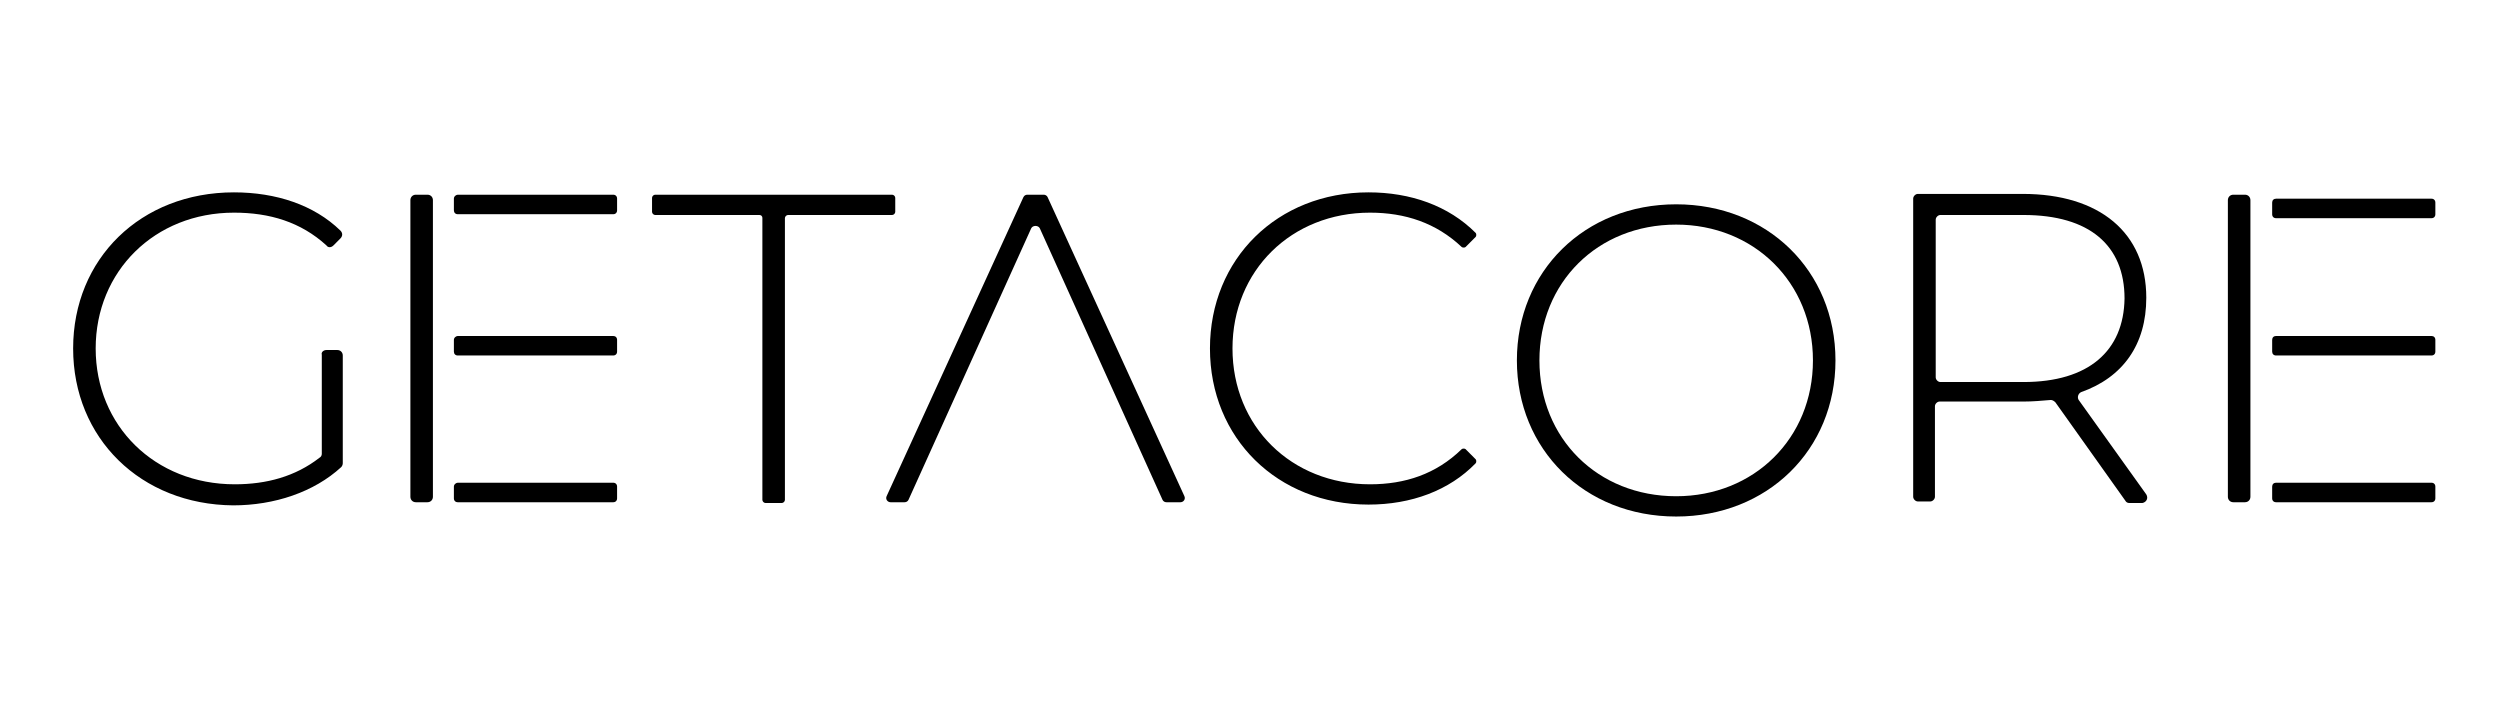 <?xml version="1.0" encoding="utf-8"?>
<!-- Generator: Adobe Illustrator 15.1.0, SVG Export Plug-In . SVG Version: 6.00 Build 0)  -->
<!DOCTYPE svg PUBLIC "-//W3C//DTD SVG 1.1//EN" "http://www.w3.org/Graphics/SVG/1.1/DTD/svg11.dtd">
<svg version="1.1" id="Laag_1" xmlns="http://www.w3.org/2000/svg" xmlns:xlink="http://www.w3.org/1999/xlink" x="0px" y="0px"
	 width="360px" height="101.408px" viewBox="0 0 360 101.408" enable-background="new 0 0 360 101.408" xml:space="preserve">
<g>
	<g>
		<path d="M47.011,50.403h1.565c0.448,0,0.784,0.338,0.784,0.787v15.512c0,0.225-0.112,0.448-0.224,0.561
			c-3.916,3.599-9.623,5.509-15.553,5.509c-13.316-0.112-23.051-9.666-23.051-22.593c0-12.925,9.735-22.479,23.162-22.479
			c6.042,0,11.525,1.8,15.329,5.508c0.336,0.337,0.336,0.787,0,1.124l-1.007,1.012c-0.335,0.337-0.783,0.337-1.006,0
			c-3.693-3.372-8.169-4.721-13.316-4.721c-11.413,0-19.917,8.43-19.917,19.557s8.503,19.559,20.028,19.559
			c4.588,0,8.728-1.125,12.197-3.822c0.224-0.113,0.336-0.338,0.336-0.562V51.078C46.227,50.741,46.563,50.403,47.011,50.403"/>
	</g>
	<g>
		<path d="M109.336,30.959H94.341c-0.223,0-0.447-0.225-0.447-0.449v-2.023c0-0.225,0.224-0.449,0.447-0.449h34.128
			c0.224,0,0.448,0.225,0.448,0.449v2.023c0,0.225-0.224,0.449-0.448,0.449h-14.994c-0.224,0-0.447,0.225-0.447,0.449v40.577
			c0,0.225-0.224,0.448-0.448,0.448h-2.35c-0.224,0-0.447-0.224-0.447-0.448V31.408C109.783,31.071,109.559,30.959,109.336,30.959"
			/>
	</g>
	<g>
		<path d="M148.498,32.87l-17.679,39.115c-0.112,0.225-0.336,0.337-0.559,0.337h-2.014c-0.448,0-0.785-0.451-0.56-0.899
			l19.693-43.049c0.112-0.225,0.336-0.337,0.559-0.337h2.351c0.224,0,0.448,0.112,0.559,0.337l19.693,43.049
			c0.224,0.448-0.112,0.899-0.56,0.899h-2.013c-0.224,0-0.448-0.112-0.56-0.337L149.729,32.87
			C149.505,32.42,148.722,32.42,148.498,32.87"/>
	</g>
	<g>
		<path d="M174.234,50.179c0-12.925,9.734-22.479,22.826-22.479c6.042,0,11.525,1.911,15.441,5.845c0.111,0.112,0.111,0.45,0,0.562
			l-1.455,1.462c-0.111,0.111-0.447,0.111-0.561,0c-3.691-3.485-8.167-4.946-13.202-4.946c-11.302,0-19.805,8.317-19.805,19.557
			c0,11.241,8.503,19.559,19.805,19.559c5.035,0,9.511-1.462,13.202-5.06c0.113-0.111,0.449-0.111,0.561,0l1.455,1.463
			c0.111,0.112,0.111,0.448,0,0.562c-3.805,3.934-9.288,5.957-15.441,5.957C183.969,72.659,174.234,63.105,174.234,50.179"/>
	</g>
	<g>
		<path d="M309.065,71.197l-9.733-13.6c-0.225-0.338-0.113-0.899,0.335-1.124c6.042-2.136,9.398-6.856,9.398-13.602
			c0-9.328-6.712-14.948-17.79-14.948h-15.107c-0.334,0-0.67,0.338-0.67,0.676v42.935c0,0.337,0.336,0.676,0.67,0.676h1.791
			c0.336,0,0.672-0.339,0.672-0.676V58.496c0-0.337,0.336-0.673,0.672-0.673h12.084c1.344,0,2.573-0.114,3.916-0.226
			c0.225,0,0.447,0.111,0.672,0.337l10.07,14.162c0.111,0.226,0.337,0.337,0.56,0.337h1.902
			C309.065,72.322,309.402,71.76,309.065,71.197 M291.387,55.012h-11.973c-0.336,0-0.671-0.337-0.671-0.674V31.634
			c0-0.338,0.335-0.675,0.671-0.675h11.973c9.51,0,14.546,4.384,14.546,12.027C305.821,50.516,300.785,55.012,291.387,55.012"/>
	</g>
	<g>
		<path d="M61.557,72.322h-1.678c-0.447,0-0.783-0.337-0.783-0.788V28.823c0-0.449,0.336-0.786,0.783-0.786h1.678
			c0.448,0,0.783,0.337,0.783,0.786v42.711C62.339,71.985,62.004,72.322,61.557,72.322"/>
	</g>
	<g>
		<path d="M65.92,48.382H88.3c0.335,0,0.56,0.224,0.56,0.561v1.686c0,0.338-0.224,0.562-0.56,0.562H65.92
			c-0.335,0-0.56-0.225-0.56-0.562v-1.686C65.36,48.605,65.697,48.382,65.92,48.382"/>
	</g>
	<g>
		<path d="M65.92,69.511H88.3c0.335,0,0.56,0.227,0.56,0.563v1.686c0,0.337-0.224,0.562-0.56,0.562H65.92
			c-0.335,0-0.56-0.226-0.56-0.562v-1.686C65.36,69.737,65.697,69.511,65.92,69.511"/>
	</g>
	<g>
		<path d="M65.92,28.037H88.3c0.335,0,0.56,0.225,0.56,0.562v1.685c0,0.338-0.224,0.563-0.56,0.563H65.92
			c-0.335,0-0.56-0.226-0.56-0.563V28.6C65.36,28.262,65.697,28.037,65.92,28.037"/>
	</g>
	<g>
		<path d="M323.277,72.322h-1.679c-0.448,0-0.784-0.337-0.784-0.788V28.823c0-0.449,0.336-0.786,0.784-0.786h1.679
			c0.447,0,0.783,0.337,0.783,0.786v42.711C324.061,71.985,323.725,72.322,323.277,72.322"/>
	</g>
	<g>
		<path d="M327.752,48.382h22.379c0.336,0,0.56,0.224,0.56,0.561v1.686c0,0.338-0.224,0.562-0.56,0.562h-22.379
			c-0.335,0-0.56-0.225-0.56-0.562v-1.686C327.192,48.605,327.417,48.382,327.752,48.382"/>
	</g>
	<g>
		<path d="M327.752,69.511h22.379c0.336,0,0.56,0.227,0.56,0.563v1.686c0,0.337-0.224,0.562-0.56,0.562h-22.379
			c-0.335,0-0.56-0.226-0.56-0.562v-1.686C327.192,69.737,327.417,69.511,327.752,69.511"/>
	</g>
	<g>
		<path d="M327.752,28.611h22.379c0.336,0,0.56,0.225,0.56,0.562v1.685c0,0.337-0.224,0.562-0.56,0.562h-22.379
			c-0.335,0-0.56-0.226-0.56-0.562v-1.685C327.192,28.836,327.417,28.611,327.752,28.611"/>
	</g>
	<g>
		<path d="M241.37,29.421c-13.204,0-22.938,9.667-22.938,22.48s9.734,22.479,22.938,22.479c13.092,0,22.938-9.554,22.938-22.479
			S254.462,29.421,241.37,29.421 M241.37,71.458c-11.302,0-19.693-8.318-19.693-19.557c0-11.239,8.392-19.557,19.693-19.557
			c11.189,0,19.694,8.317,19.694,19.557C261.064,63.14,252.56,71.458,241.37,71.458"/>
	</g>
</g>
</svg>
